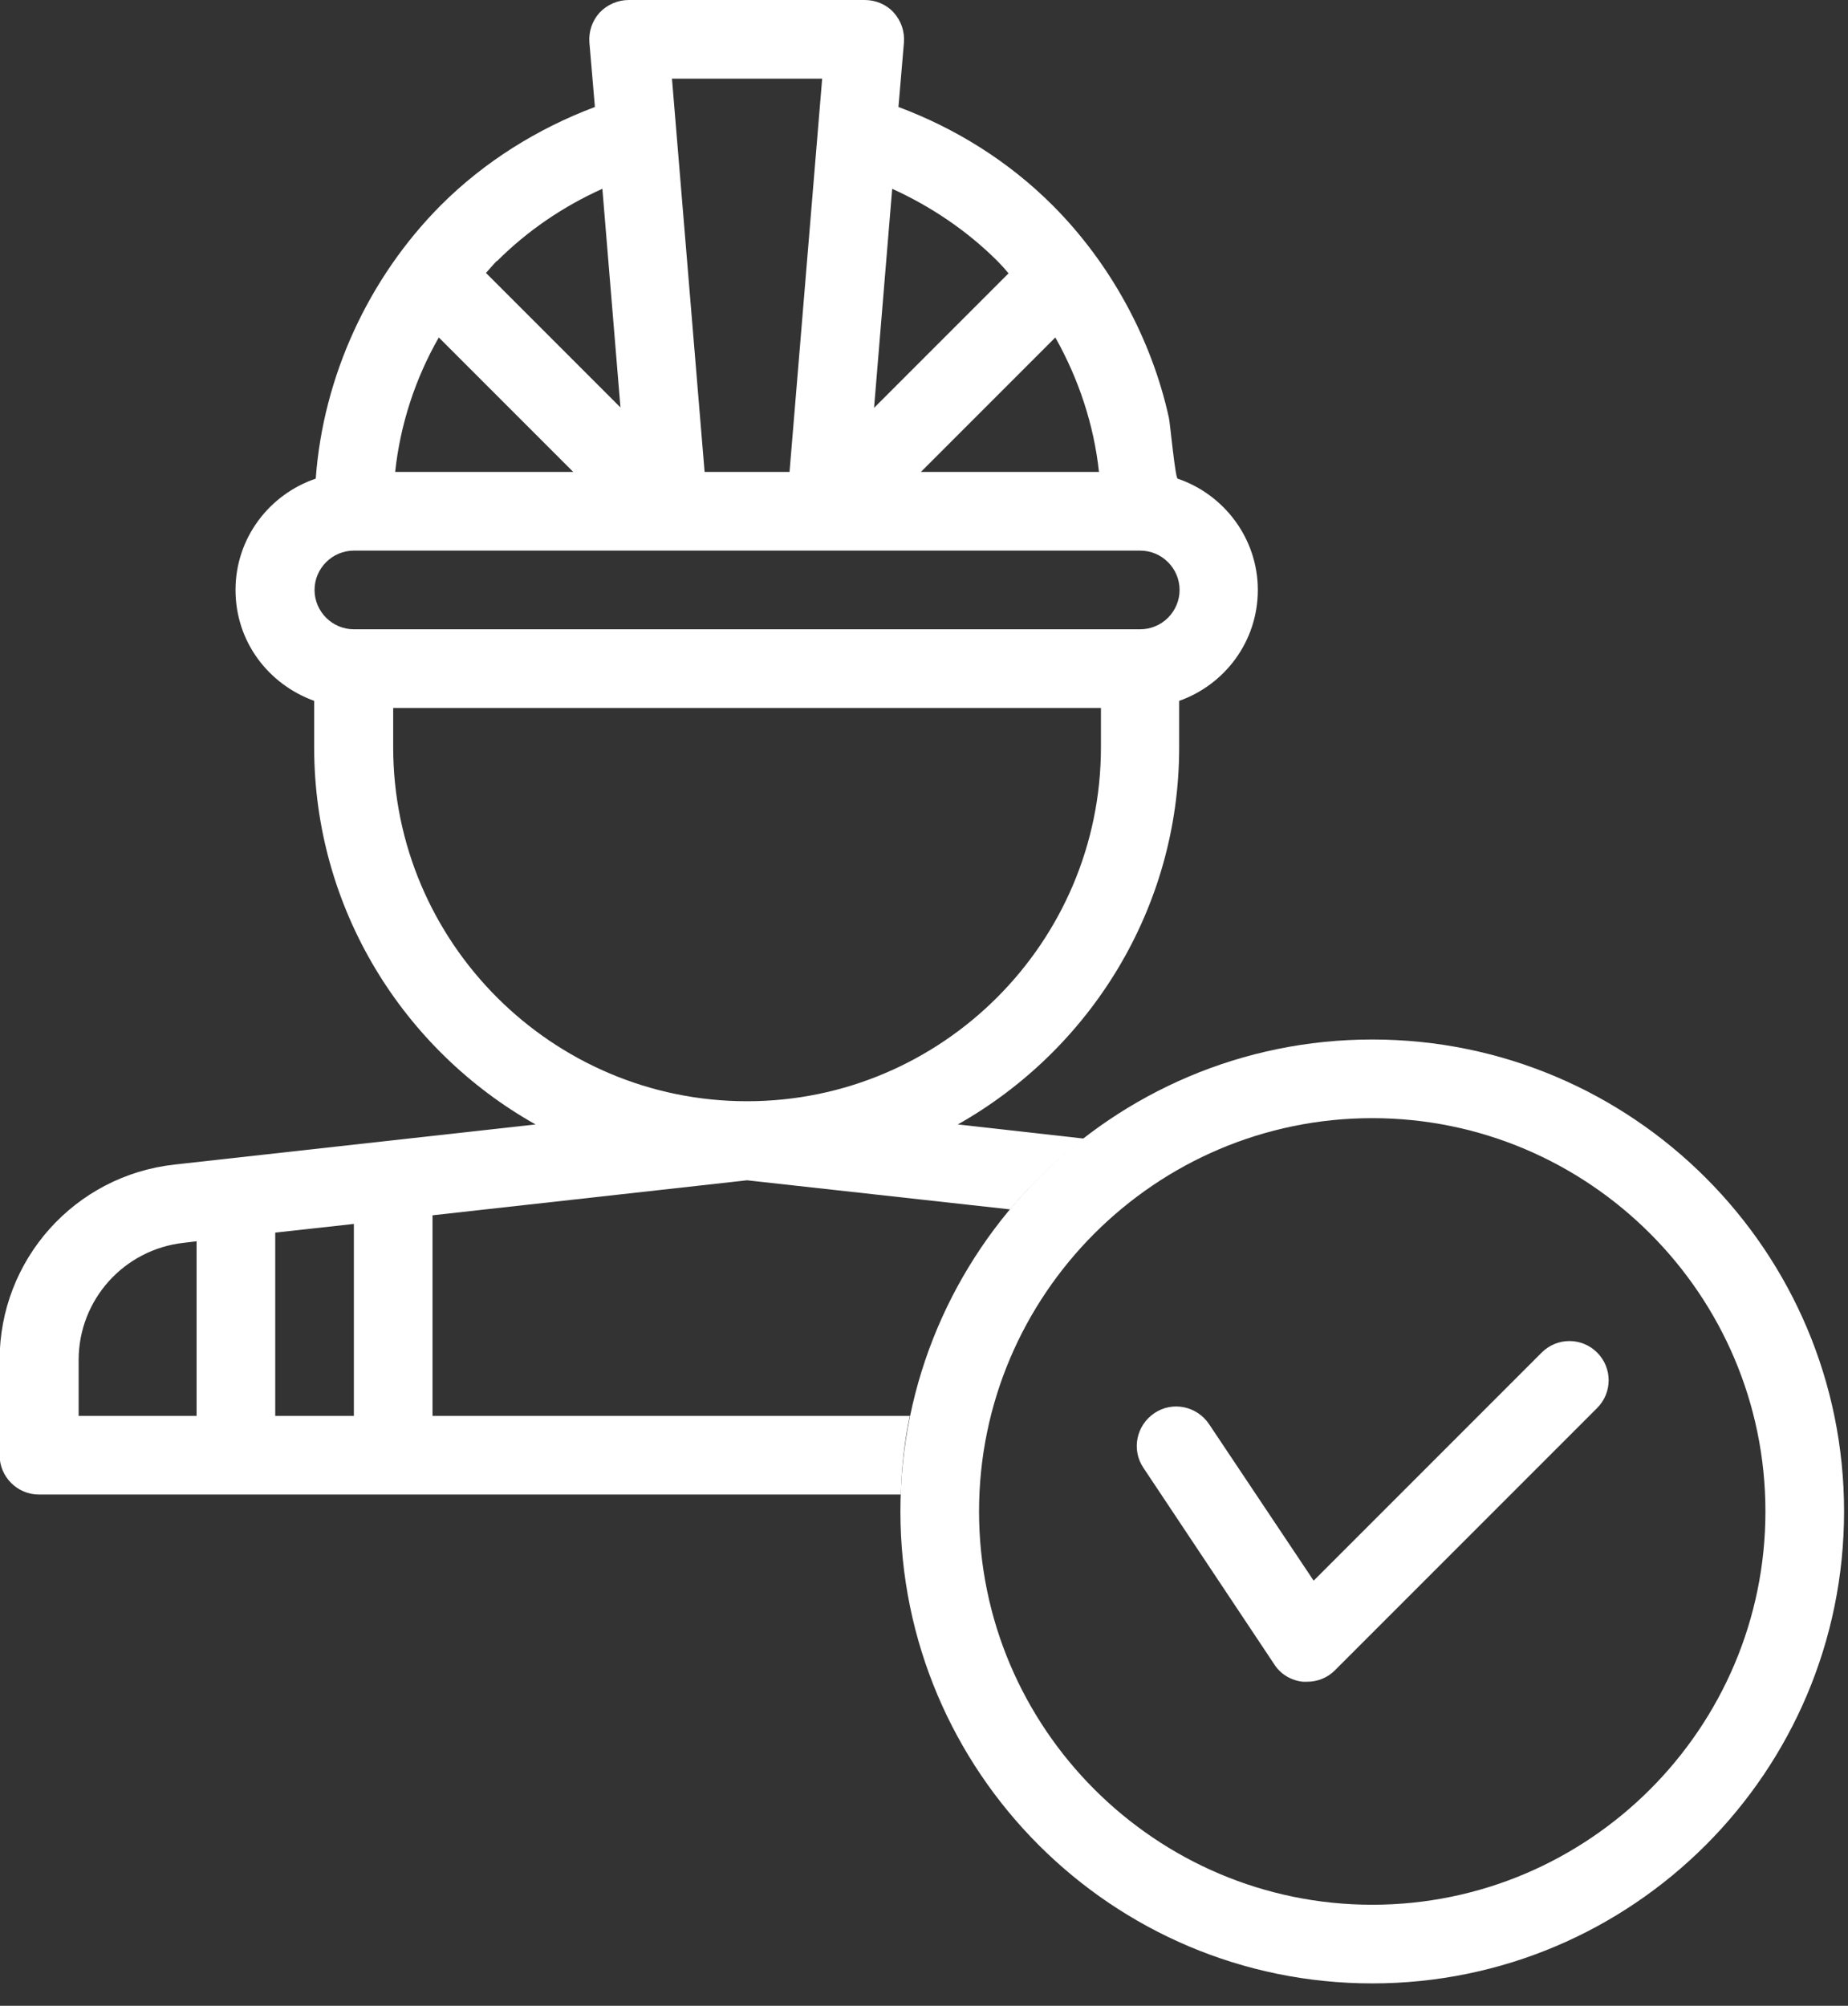 <svg xmlns="http://www.w3.org/2000/svg" width="47" height="51" viewBox="0 0 47 51" fill="none"><rect x="0" y="0" width="47" height="51" fill="#333333" stroke="none"/><g clip-path="url(#clip0_61_4388)"><path d="M33.24 42.76C33.24 42.76 33.17 42.76 33.14 42.76C32.84 42.73 32.57 42.57 32.41 42.32L29.08 37.32C28.77 36.86 28.9 36.24 29.36 35.93C29.82 35.62 30.44 35.75 30.75 36.21L33.41 40.19L39.21 34.39C39.6 34 40.23 34 40.62 34.39C41.01 34.78 41.01 35.41 40.62 35.8L33.95 42.47C33.76 42.66 33.51 42.76 33.24 42.76Z" fill="white"></path><path d="M23.15 36H11V30.9L19 30.01L25.69 30.75C26.25 30.08 26.88 29.48 27.57 28.95L24.36 28.59C27.71 26.7 29.99 23.11 29.99 19V17.82C31.15 17.41 31.99 16.31 31.99 15C31.99 13.69 31.13 12.57 29.95 12.17C29.89 12.15 29.76 10.78 29.73 10.63C29.29 8.62 28.24 6.69 26.77 5.22C25.66 4.11 24.32 3.27 22.85 2.72L22.99 1.08C23.01 0.8 22.92 0.53 22.73 0.32C22.54 0.11 22.27 0 21.99 0H15.99C15.71 0 15.44 0.12 15.25 0.32C15.06 0.53 14.97 0.8 14.99 1.08L15.13 2.72C13.67 3.27 12.32 4.11 11.21 5.22C9.37 7.07 8.22 9.57 8.03 12.17C6.85 12.57 5.99 13.68 5.99 15C5.99 16.32 6.83 17.4 7.99 17.82V19C7.99 23.11 10.26 26.7 13.62 28.59L4.44 29.61C1.9 29.89 -0.01 32.03 -0.01 34.58V37C-0.01 37.55 0.44 38 0.99 38H22.91C22.93 37.32 23 36.65 23.14 36H23.15ZM26.84 8.58C27.43 9.63 27.82 10.79 27.95 12H23.42L26.84 8.58ZM22.69 4.8C23.68 5.25 24.6 5.87 25.37 6.64C25.47 6.74 25.56 6.84 25.65 6.95L22.23 10.37L22.69 4.81V4.8ZM20.91 2L20.08 12H17.92L17.09 2H20.92H20.91ZM12.64 6.64C13.41 5.87 14.32 5.25 15.32 4.8L15.78 10.36L12.36 6.94C12.45 6.84 12.54 6.73 12.64 6.63V6.64ZM11.16 8.58L14.58 12H10.05C10.18 10.79 10.56 9.63 11.16 8.58ZM8 15C8 14.45 8.45 14 9 14H29C29.55 14 30 14.45 30 15C30 15.55 29.55 16 29 16H9C8.45 16 8 15.55 8 15ZM10 19V18H28V19C28 23.96 23.96 28 19 28C14.04 28 10 23.96 10 19ZM5 36H2V34.58C2 33.05 3.15 31.77 4.67 31.6L5 31.56V36ZM9 36H7V31.34L9 31.12V36Z" fill="white"></path><path d="M34.9 50.43C28.28 50.43 22.9 45.05 22.9 38.43C22.9 31.81 28.28 26.43 34.9 26.43C41.52 26.43 46.9 31.81 46.9 38.43C46.9 45.05 41.52 50.43 34.9 50.43ZM34.9 28.43C29.39 28.43 24.9 32.92 24.9 38.43C24.9 43.94 29.39 48.43 34.9 48.43C40.41 48.43 44.9 43.94 44.9 38.43C44.9 32.92 40.41 28.43 34.9 28.43Z" fill="white"></path></g><defs><clipPath id="clip0_61_4388"><rect width="46.9" height="50.43" fill="white"></rect></clipPath></defs></svg>